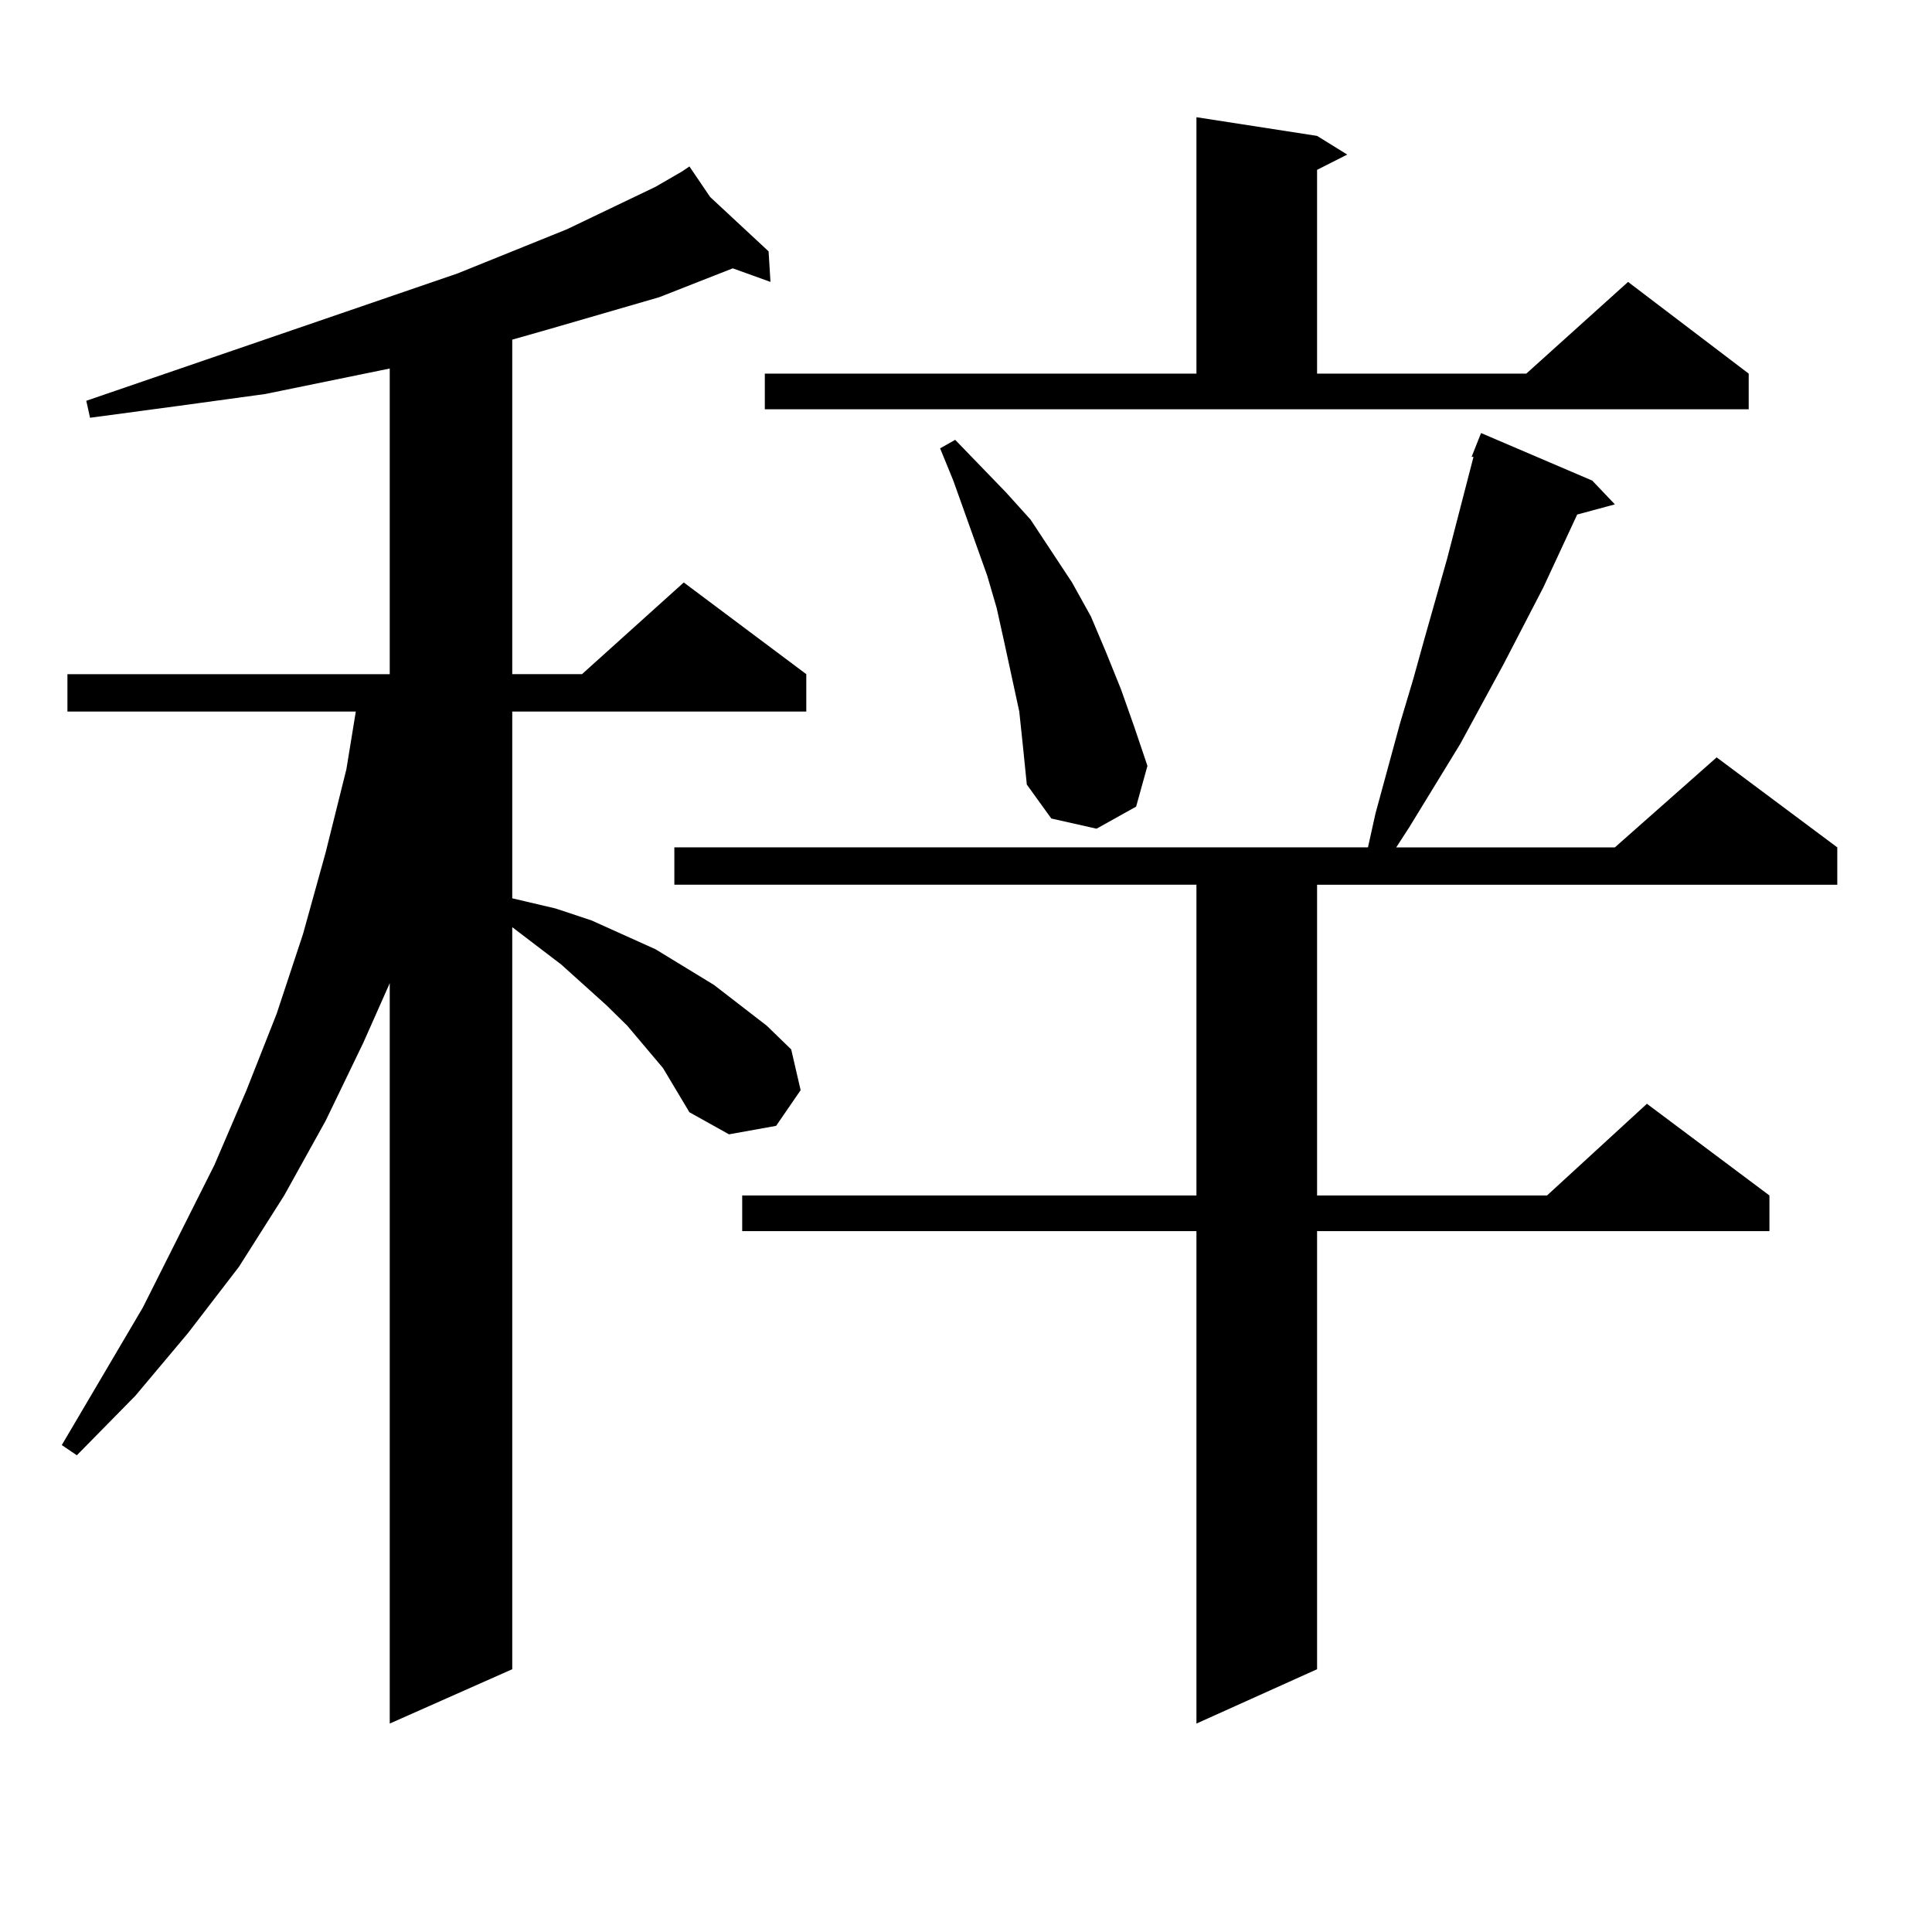 <?xml version="1.0" encoding="utf-8"?>
<!-- Generator: Adobe Illustrator 16.0.0, SVG Export Plug-In . SVG Version: 6.00 Build 0)  -->
<!DOCTYPE svg PUBLIC "-//W3C//DTD SVG 1.1//EN" "http://www.w3.org/Graphics/SVG/1.1/DTD/svg11.dtd">
<svg version="1.1" id="图层_1" xmlns="http://www.w3.org/2000/svg" xmlns:xlink="http://www.w3.org/1999/xlink" x="0px" y="0px"
	 width="1000px" height="1000px" viewBox="0 0 1000 1000" enable-background="new 0 0 1000 1000" xml:space="preserve">
<path d="M343.187,552.855l-18.536-21.973l-10.731-10.547l-23.414-21.094l-25.365-19.336v384.082l-63.413,28.125V508.91
	l-13.658,30.762l-19.512,40.43l-21.463,38.672l-23.414,36.914l-26.341,34.277l-27.316,32.52l-30.243,30.762l-7.805-5.273
	l41.95-71.191l37.072-73.828l16.585-38.672l15.609-39.551l13.658-41.309l11.707-42.188l10.731-43.066l4.878-29.883H34.901v-19.336
	h166.825V190.746l-64.389,13.184l-44.877,6.152l-45.853,6.152l-1.951-8.789l192.19-65.918l56.584-22.852l45.853-21.973l13.658-7.91
	v-0.879v0.879l3.902-2.637l10.731,15.82l30.243,28.125l0.976,15.82l-19.512-7.031l-38.048,14.941l-57.56,16.699l-18.536,5.273
	v173.145h36.097l52.682-47.461l63.413,47.461v19.336H265.14v96.68l22.438,5.273l18.536,6.152l33.17,14.941l30.243,18.457
	l27.316,21.094l12.683,12.305l4.878,21.094l-12.683,18.457l-24.39,4.395l-20.487-11.426L343.187,552.855z M824.15,248.754
	l11.707,12.305l-19.512,5.273l-17.561,37.793l-20.487,39.551l-22.438,41.309l-26.341,43.066l-6.829,10.547h113.168l52.682-46.582
	l62.438,46.582v19.336H681.715v160.84h119.021l51.706-47.461l63.413,47.461v18.457H681.715v226.758l-62.438,28.125V637.23H384.161
	v-18.457h235.116v-160.84H349.04v-19.336h359.016l3.902-17.578l12.683-46.582l6.829-22.852l5.854-21.094l11.707-41.309
	l13.658-52.734h-0.976l4.878-12.305L824.15,248.754z M395.868,193.383h223.409V60.668l62.438,9.668l15.609,9.668l-15.609,7.91
	v105.469h108.29l52.682-47.461l62.438,47.461v18.457H395.868V193.383z M527.572,368.285l-7.805-36.035l-3.902-17.578l-4.878-16.699
	l-17.561-49.219l-6.829-16.699l7.805-4.395l26.341,27.246l12.683,14.063l21.463,32.52l9.756,17.578l7.805,18.457l7.805,19.336
	l6.829,19.336l6.829,20.215l-5.854,21.094l-20.487,11.426l-23.414-5.273l-12.683-17.578l-1.951-19.336L527.572,368.285z"/>
</svg>
